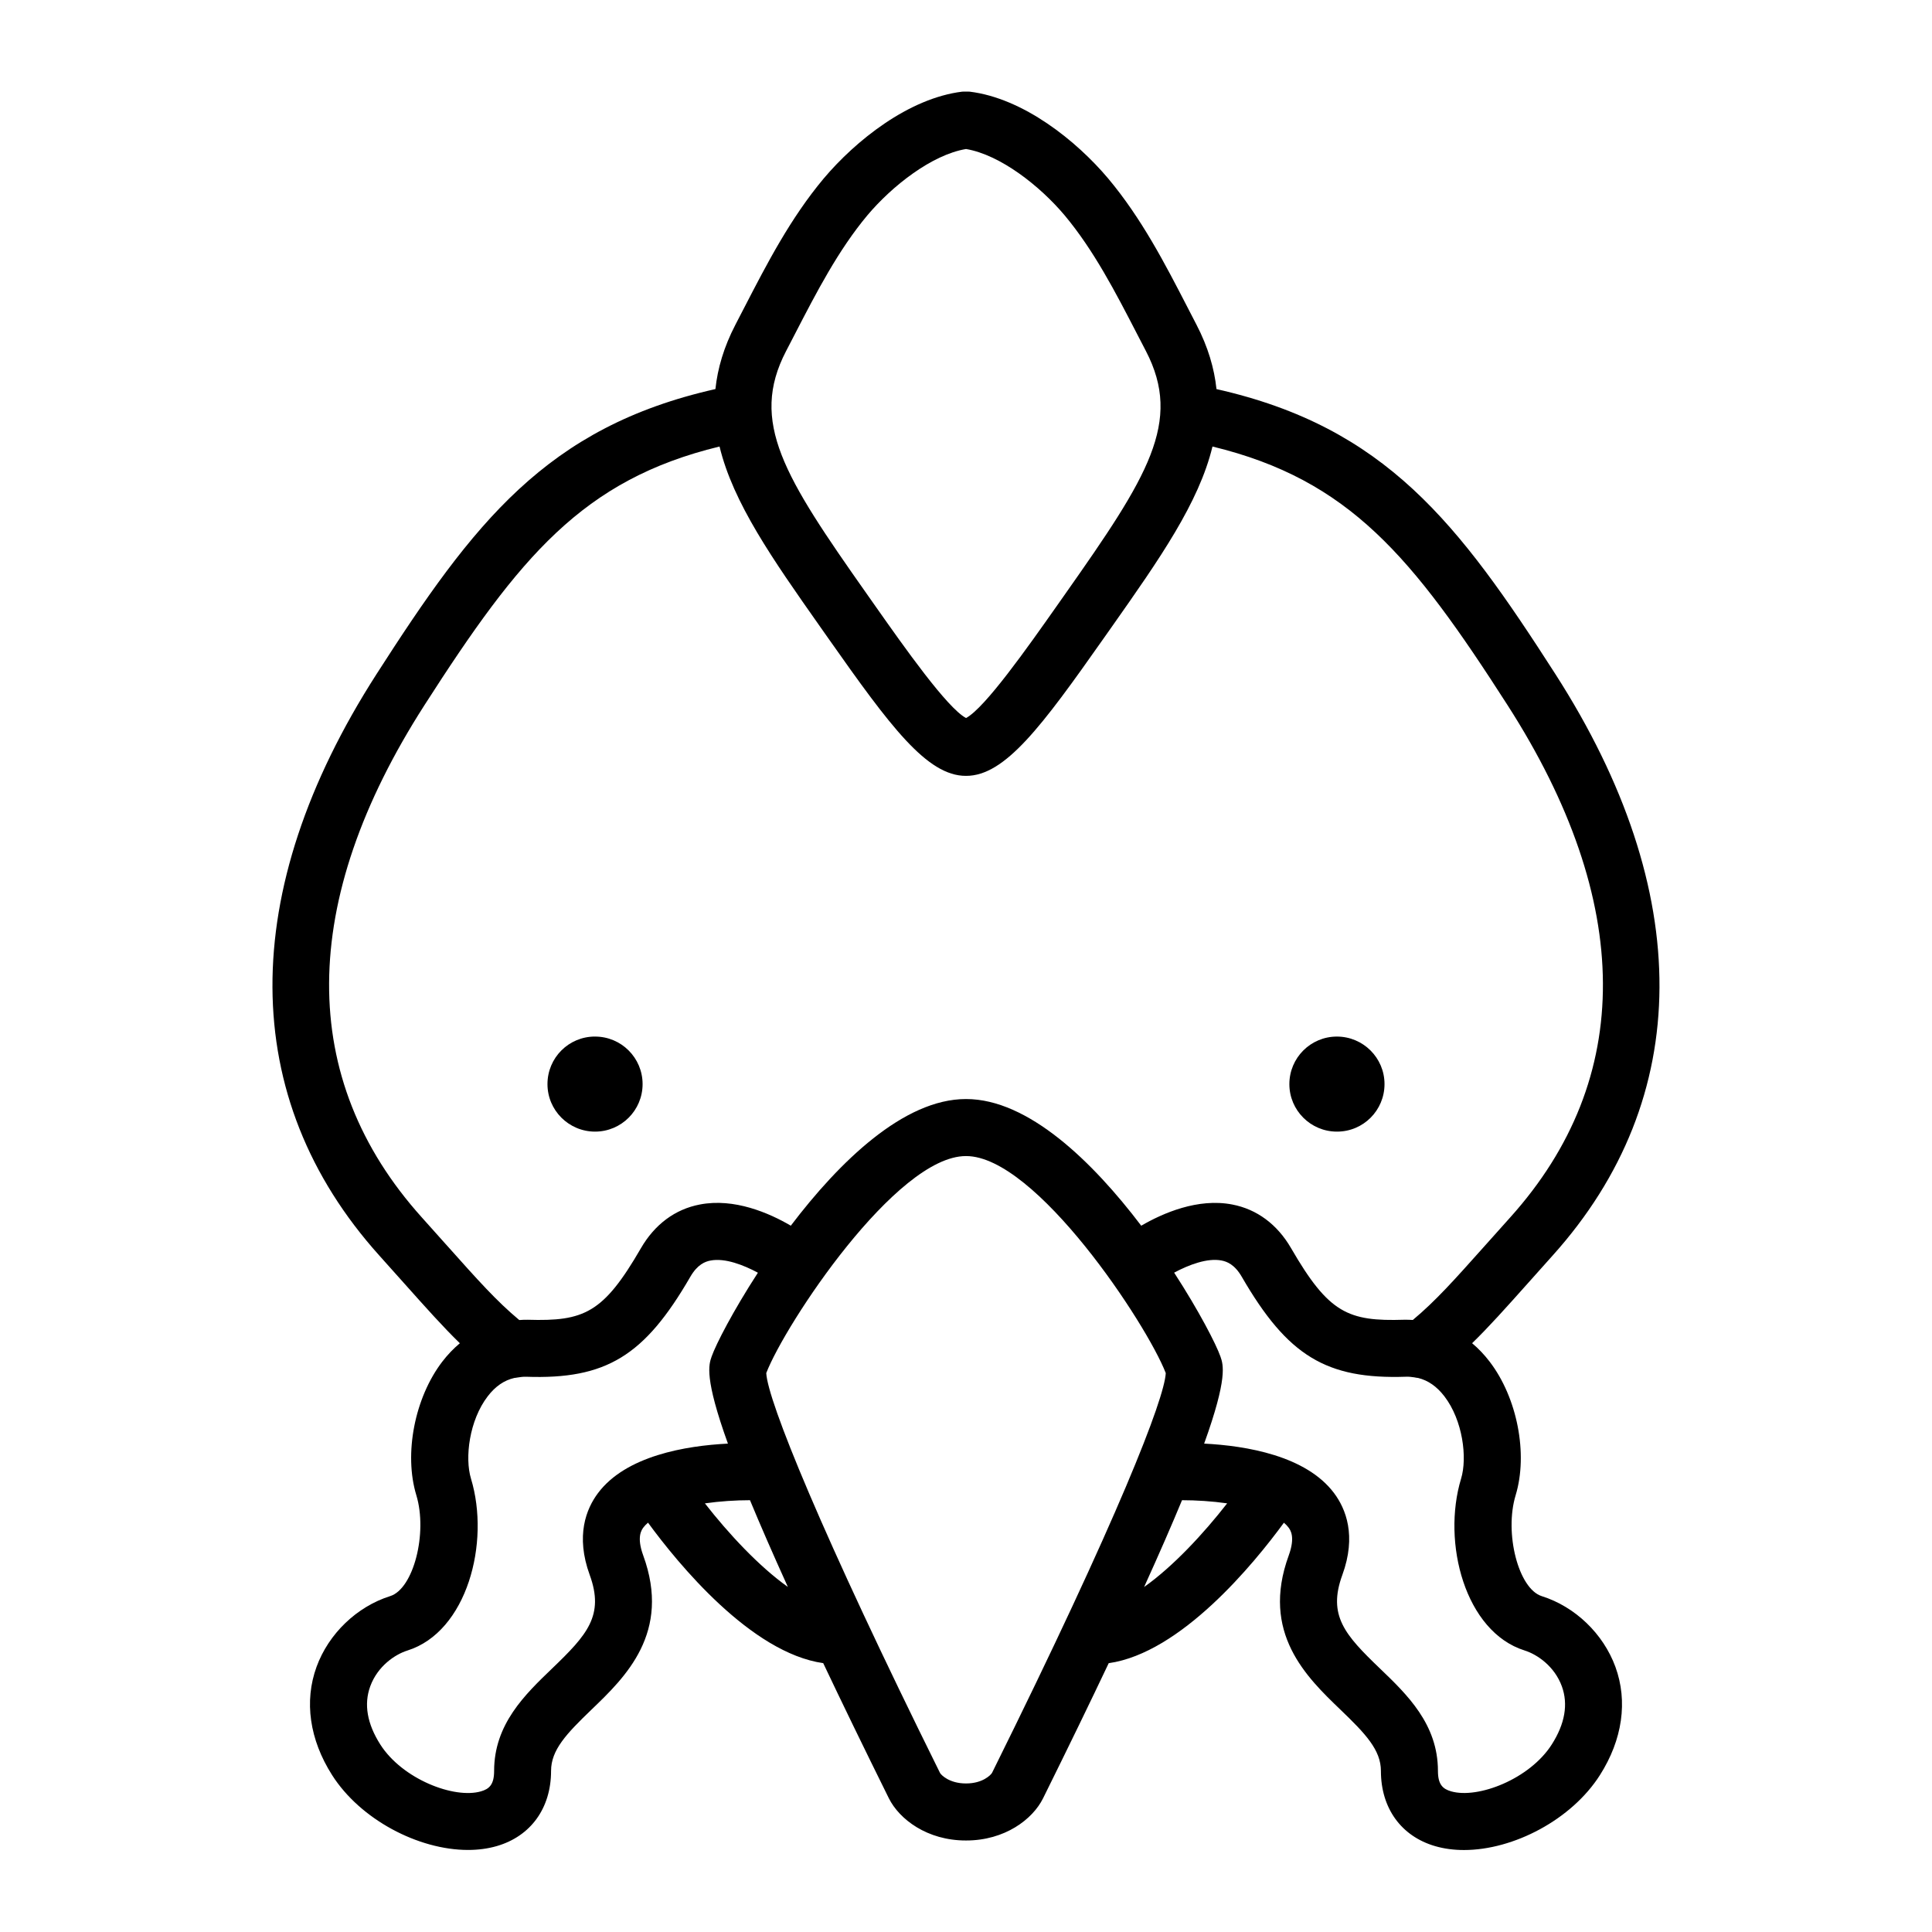 <?xml version="1.0" encoding="UTF-8"?>
<!-- Uploaded to: ICON Repo, www.svgrepo.com, Generator: ICON Repo Mixer Tools -->
<svg fill="#000000" width="800px" height="800px" version="1.1" viewBox="144 144 512 512" xmlns="http://www.w3.org/2000/svg">
 <g>
  <path d="m301.7 443.89c6.957 0 12.594-5.637 12.594-12.594s-5.637-12.594-12.594-12.594l-0.039-0.004c-6.957 0-12.574 5.637-12.574 12.594-0.004 6.957 5.656 12.598 12.613 12.598z"/>
  <path d="m552.57 566.99c-6.156-1.941-9.969-16.688-6.906-26.754 3.324-10.957 0.422-25.844-6.902-35.395-1.41-1.844-2.961-3.473-4.637-4.875 4.434-4.312 8.852-9.254 14.949-16.086l6.402-7.164c37.484-41.691 37.746-96.395 0.742-154.04-25.684-40.004-44.988-65.461-89.836-75.562-0.59-5.523-2.238-11.164-5.309-17.078l-2.379-4.606c-5.984-11.594-12.176-23.578-21.016-34.129-8.414-9.992-22.484-21.285-36.738-23.016-0.086-0.012-0.172 0.004-0.258-0.004-0.23-0.023-0.469-0.012-0.707-0.012-0.227 0-0.453-0.012-0.676 0.012-0.09 0.004-0.176-0.004-0.266 0.004-14.246 1.727-28.32 13.02-36.754 23.027-8.82 10.543-15.012 22.535-21.004 34.133l-2.383 4.606c-3.066 5.906-4.711 11.539-5.301 17.055-44.84 10.102-64.145 35.559-89.824 75.562-37.004 57.641-36.742 112.34 0.734 154.04l6.422 7.18c6.098 6.832 10.508 11.773 14.941 16.086-1.676 1.402-3.234 3.023-4.648 4.867-7.32 9.551-10.219 24.441-6.891 35.387 3.055 10.066-0.754 24.812-6.914 26.754-8.844 2.781-16.324 9.965-19.523 18.742-3.32 9.109-1.863 19.289 4.106 28.672 7.496 11.793 22.871 19.859 36.031 19.859 2.664 0 5.238-0.332 7.644-1.031 8.996-2.621 14.367-10.066 14.367-19.922 0-5.547 4.051-9.828 10.715-16.238 8.949-8.594 21.199-20.363 13.699-40.879-1.793-4.914-0.43-6.742 0.086-7.43 0.324-0.434 0.734-0.84 1.195-1.23 7.957 10.879 27.297 34.512 46.426 37.223 4.973 10.484 10.723 22.34 17.402 35.824 2.781 5.57 10.152 11.176 20.398 11.176 0.016 0 0.023-0.004 0.039-0.004s0.027 0.004 0.043 0.004c10.246 0 17.617-5.606 20.375-11.168 6.68-13.488 12.43-25.34 17.402-35.82 19.141-2.711 38.48-26.348 46.43-37.223 0.457 0.387 0.871 0.797 1.195 1.23 0.52 0.691 1.879 2.519 0.086 7.438-7.496 20.516 4.758 32.285 13.703 40.879 6.672 6.402 10.723 10.691 10.723 16.238 0 9.855 5.371 17.305 14.367 19.922 2.402 0.699 4.973 1.031 7.644 1.031 13.16 0 28.535-8.074 36.031-19.859 5.977-9.383 7.43-19.566 4.106-28.672-3.211-8.793-10.691-15.973-19.535-18.754zm-200.26-329.93 2.414-4.66c5.613-10.867 11.418-22.105 19.148-31.352 6.555-7.777 17.047-16.031 26.133-17.559 9.082 1.527 19.574 9.785 26.105 17.543 7.75 9.254 13.547 20.484 19.16 31.348l2.414 4.66c9.75 18.773 0.508 33.266-21.32 64.266l-2.332 3.316c-7.637 10.855-19.008 27.004-24.023 29.664-5.008-2.656-16.379-18.797-24.016-29.648l-2.336-3.32c-21.84-31.012-31.082-45.512-21.348-64.258zm-90.082 236.77-6.465-7.227c-32.984-36.688-32.727-83.633 0.742-135.76 25.184-39.238 41.863-59.703 78.18-68.512 3.594 14.914 14.047 29.836 26.605 47.676l2.336 3.32c16.309 23.176 26.031 36.285 36.328 36.285 0.016 0 0.031-0.004 0.047-0.004s0.031 0.004 0.047 0.004c10.293 0 20.027-13.121 36.336-36.305l2.332-3.309c12.555-17.836 23.008-32.758 26.602-47.664 36.32 8.812 52.996 29.277 78.18 68.512 33.473 52.129 33.727 99.074 0.742 135.76l-6.445 7.203c-8.555 9.586-13.348 14.949-19.383 19.996-0.754-0.035-1.508-0.086-2.277-0.059-14.879 0.465-19.992-1.703-29.977-18.949-3.668-6.332-9.07-10.344-15.617-11.594-9.094-1.754-18.328 2.266-24.105 5.621-12.879-16.973-29.945-33.566-46.391-33.566-0.016 0-0.023 0.004-0.039 0.004s-0.027-0.004-0.043-0.004c-16.445 0-33.508 16.586-46.391 33.562-5.762-3.367-14.988-7.387-24.113-5.613-6.551 1.25-11.949 5.262-15.617 11.594-9.977 17.242-15.074 19.391-29.973 18.949-0.766-0.02-1.512 0.031-2.262 0.074-6.039-5.051-10.824-10.406-19.379-19.996zm40.234 65.875c-3.094 4.137-5.984 11.254-2.18 21.676 3.93 10.762-0.715 15.898-9.977 24.793-7.199 6.918-15.359 14.758-15.359 27.141 0 3.668-1.328 4.785-3.477 5.41-7.133 2.066-20.859-3.254-26.695-12.43-3.488-5.488-4.383-10.66-2.66-15.391 1.945-5.336 6.531-8.453 9.863-9.5 15.766-4.957 22-28.562 16.836-45.555-1.676-5.523-0.457-15.434 4.43-21.805 2.039-2.66 4.344-4.246 7.062-4.871 0.273-0.035 0.551-0.051 0.816-0.117 0.734-0.117 1.477-0.223 2.277-0.203 21.246 0.75 31.398-5.516 43.535-26.477 1.914-3.316 3.969-4.055 5.352-4.316 3.836-0.742 8.766 1.18 12.566 3.223-6.613 10.188-11.109 18.941-12.258 22.203-0.77 2.195-1.961 5.664 4.312 23.086-11.18 0.566-27.035 3.223-34.445 13.133zm28.344 2.703c4.004-0.574 8.191-0.836 11.949-0.84 2.672 6.445 5.961 14.012 10.035 22.984-7.672-5.445-15.742-14.145-21.984-22.145zm76.094 71.418c-0.348 0.594-2.519 2.805-6.856 2.805-0.016 0-0.023 0.004-0.039 0.004s-0.027-0.004-0.043-0.004c-4.336 0-6.516-2.211-6.836-2.766-31.457-63.48-45.695-98.707-46.059-105.99 5.023-13.012 34.422-57.504 52.895-57.504 0.016 0 0.023-0.004 0.039-0.004s0.027 0.004 0.043 0.004c18.469 0 47.863 44.488 52.895 57.512-0.328 6.754-12.496 38.246-46.039 105.94zm40.301-49.254c4.082-8.977 7.371-16.555 10.047-23.004 3.762 0 7.949 0.262 11.961 0.836-6.238 8.012-14.32 16.723-22.008 22.168zm108.04 41.719c-5.836 9.168-19.559 14.488-26.695 12.43-2.144-0.625-3.477-1.75-3.477-5.41 0-12.383-8.16-20.223-15.367-27.141-9.262-8.891-13.906-14.031-9.969-24.793 3.805-10.414 0.918-17.531-2.18-21.676-7.41-9.91-23.27-12.566-34.441-13.133 6.277-17.426 5.082-20.895 4.312-23.09-1.148-3.258-5.644-12.02-12.262-22.215 3.894-2.09 8.805-3.945 12.555-3.219 1.379 0.266 3.449 0.996 5.371 4.324 12.141 20.969 22.391 27.195 43.539 26.477 0.746-0.035 1.449 0.066 2.156 0.16 0.344 0.086 0.691 0.125 1.039 0.168 2.629 0.641 4.953 2.254 6.953 4.856 4.891 6.379 6.109 16.289 4.434 21.809-5.16 16.992 1.066 40.598 16.836 45.555 3.336 1.047 7.914 4.168 9.863 9.5 1.719 4.738 0.824 9.914-2.668 15.398z"/>
  <path d="m498.29 443.89h0.051c6.957 0 12.57-5.637 12.57-12.594s-5.664-12.594-12.621-12.594-12.594 5.637-12.594 12.594c-0.004 6.953 5.641 12.594 12.594 12.594z"/>
 </g>
</svg>